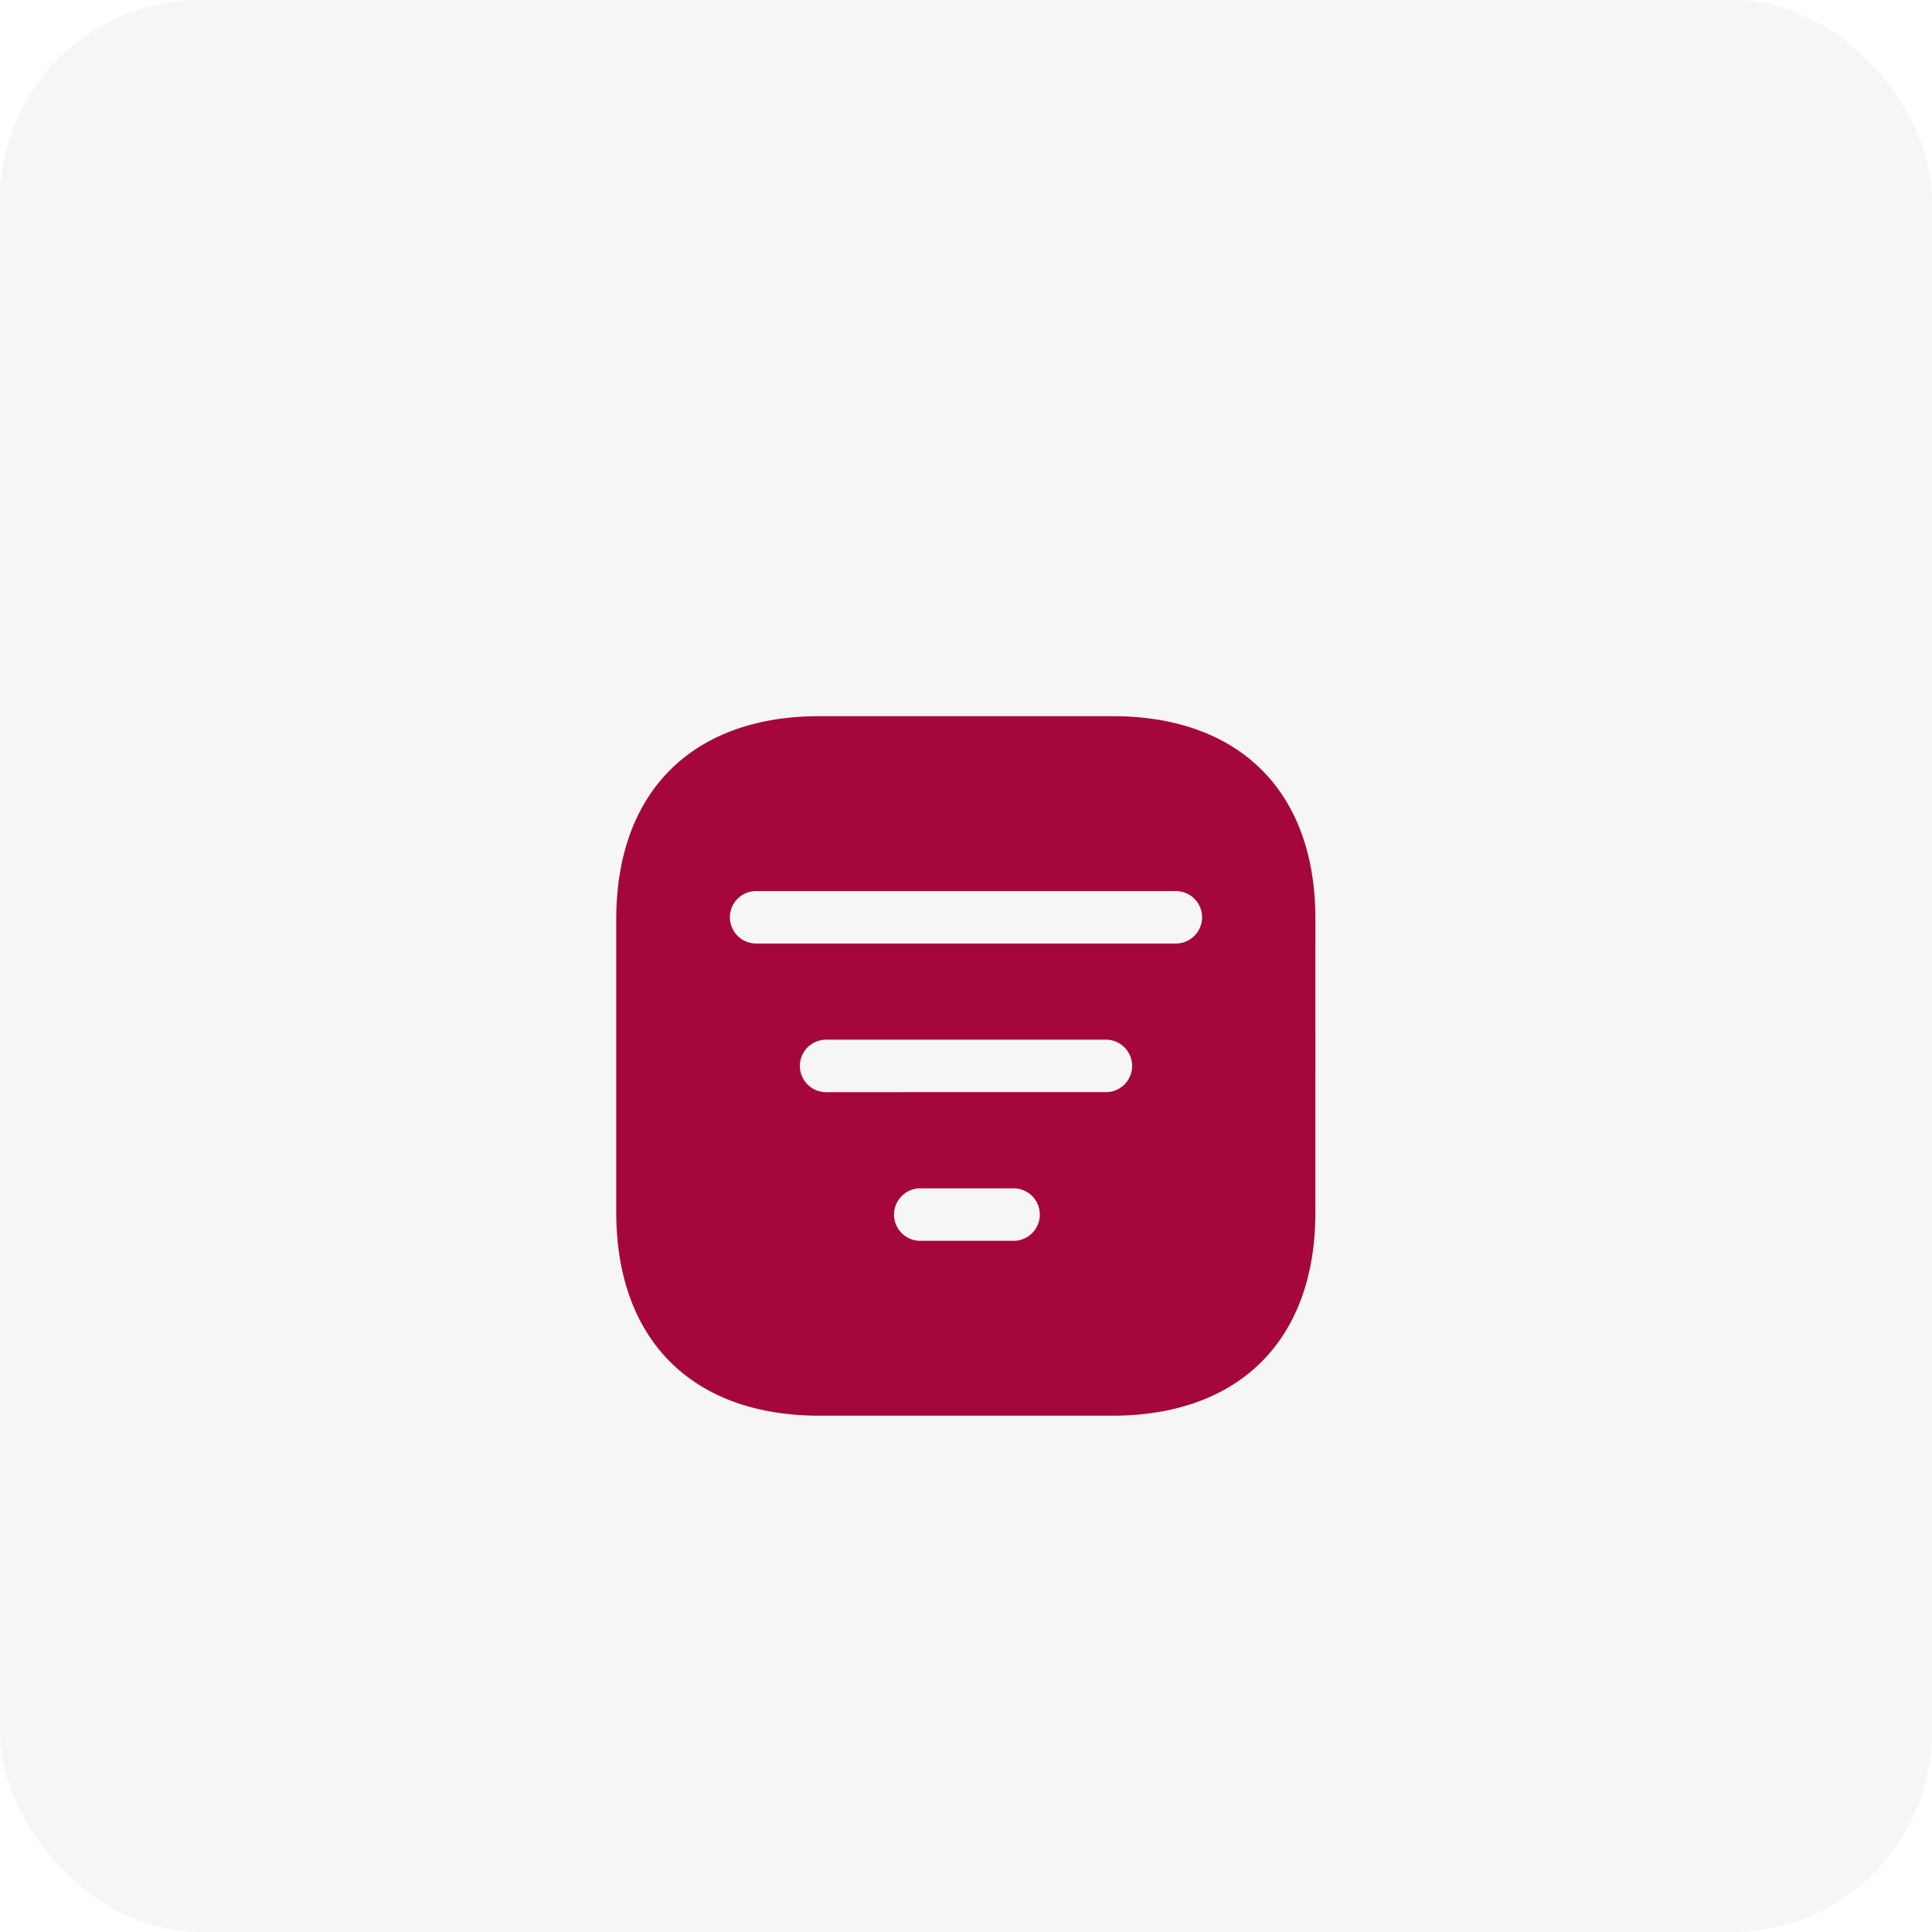 <svg xmlns="http://www.w3.org/2000/svg" xmlns:xlink="http://www.w3.org/1999/xlink" width="58" height="58" viewBox="0 0 58 58">
  <defs>
    <clipPath id="clip-path">
      <rect id="Rectangle_21322" data-name="Rectangle 21322" width="58" height="58" rx="6" transform="translate(1418 2681)" fill="#f0f0f0" opacity="0.62"/>
    </clipPath>
    <filter id="Path_90963" x="11" y="14" width="35.99" height="36" filterUnits="userSpaceOnUse">
      <feOffset dy="3" input="SourceAlpha"/>
      <feGaussianBlur stdDeviation="2.5" result="blur"/>
      <feFlood flood-color="#a5073d" flood-opacity="0.251"/>
      <feComposite operator="in" in2="blur"/>
      <feComposite in="SourceGraphic"/>
    </filter>
  </defs>
  <g id="Group_38271" data-name="Group 38271" transform="translate(-612 -2868)">
    <rect id="Rectangle_21328" data-name="Rectangle 21328" width="58" height="58" rx="6" transform="translate(612 2868)" fill="#f0f0f0" opacity="0.62"/>
    <g id="Mask_Group_31020" data-name="Mask Group 31020" transform="translate(-806 187)" clip-path="url(#clip-path)">
      <g transform="matrix(1, 0, 0, 1, 1418, 2681)" filter="url(#Path_90963)">
        <path id="Path_90963-2" data-name="Path 90963" d="M16.9,2H8.1C4.278,2,2,4.278,2,8.1v8.789C2,20.722,4.278,23,8.1,23h8.789c3.822,0,6.1-2.279,6.1-6.1V8.1C23,4.278,20.722,2,16.9,2Zm-3,15.75h-2.8a.788.788,0,0,1,0-1.575h2.8a.788.788,0,1,1,0,1.575Zm2.8-4.463H8.3a.787.787,0,1,1,0-1.575h8.4a.787.787,0,1,1,0,1.575Zm2.1-4.462H6.2a.787.787,0,1,1,0-1.575H18.8a.787.787,0,1,1,0,1.575Z" transform="translate(16.5 16.5)" fill="#a5073d"/>
      </g>
    </g>
  </g>
</svg>
